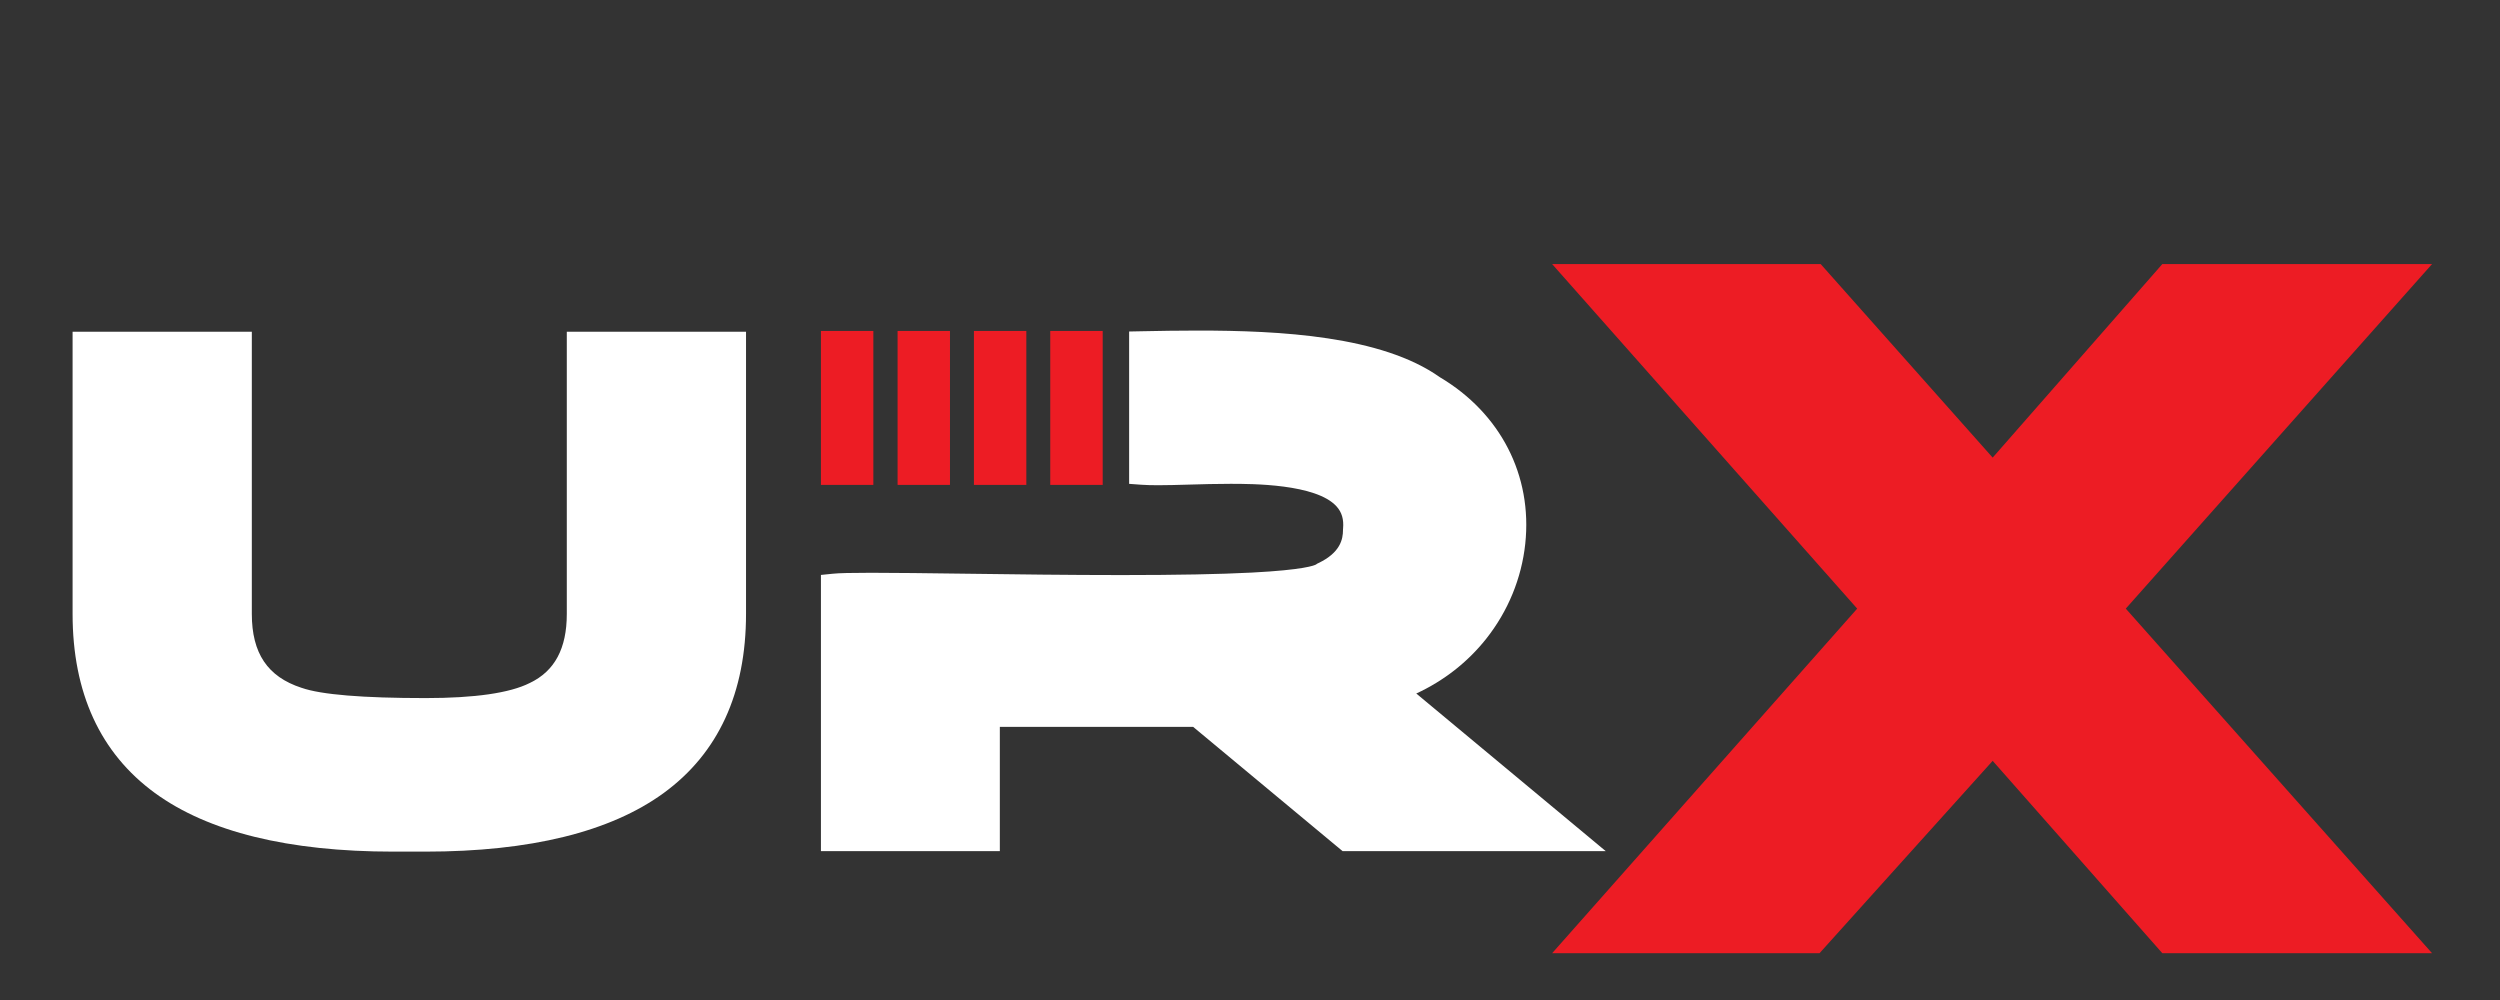 <?xml version="1.0" encoding="UTF-8"?> <svg xmlns="http://www.w3.org/2000/svg" xmlns:xlink="http://www.w3.org/1999/xlink" width="400" zoomAndPan="magnify" viewBox="0 0 300 120" height="160" preserveAspectRatio="xMidYMid meet" version="1.0"><rect x="0" y="0" width="300" height="120" fill="#333333" stroke="none"/><path fill="#ed1c24" d="M 126.031 39.715 L 132.324 39.715 L 132.324 58.188 L 126.031 58.188 Z M 126.031 39.715 " fill-opacity="1" fill-rule="nonzero"></path><path fill="#ed1c24" d="M 98.512 39.715 L 104.801 39.715 L 104.801 58.188 L 98.512 58.188 Z M 98.512 39.715 " fill-opacity="1" fill-rule="nonzero"></path><path fill="#ed1c24" d="M 107.711 39.715 L 113.996 39.715 L 113.996 58.188 L 107.711 58.188 Z M 107.711 39.715 " fill-opacity="1" fill-rule="nonzero"></path><path fill="#ed1c24" d="M 116.871 39.715 L 123.16 39.715 L 123.16 58.188 L 116.871 58.188 Z M 116.871 39.715 " fill-opacity="1" fill-rule="nonzero"></path><path fill="#ed1c24" d="M 255.094 73.035 L 291.844 114.383 L 259.477 114.383 L 239.121 91.301 L 218.344 114.383 L 186.258 114.383 L 222.863 73.035 L 186.258 31.691 L 218.484 31.691 L 239.121 54.914 L 259.477 31.691 L 291.844 31.691 Z M 255.094 73.035 " fill-opacity="1" fill-rule="nonzero"></path><path fill="#ffffff" d="M 47.188 102.195 C 34.605 102.195 24.98 99.824 18.582 95.156 C 12.031 90.371 8.711 83.145 8.711 73.672 L 8.711 39.809 L 30.219 39.809 L 30.219 73.672 C 30.219 78.391 32.109 81.207 36.176 82.535 L 36.207 82.543 C 38.535 83.359 43.539 83.77 51.082 83.77 C 56.973 83.77 61.172 83.164 63.559 81.965 L 63.586 81.953 C 66.566 80.527 68.016 77.816 68.016 73.672 L 68.016 39.809 L 89.523 39.809 L 89.523 73.672 C 89.523 83.145 86.203 90.371 79.652 95.156 C 73.254 99.824 63.629 102.195 51.043 102.195 Z M 47.188 102.195 " fill-opacity="1" fill-rule="nonzero"></path><path fill="#ffffff" d="M 161.105 102.133 L 143.176 87.223 L 119.98 87.223 L 119.98 102.133 L 98.512 102.133 L 98.512 68.992 L 99.922 68.848 C 100.668 68.77 102.129 68.734 104.52 68.734 C 107.406 68.734 111.297 68.785 115.801 68.844 C 121.633 68.922 128.25 69.008 134.578 69.008 C 141.238 69.008 146.352 68.91 150.203 68.711 C 156.48 68.387 157.73 67.852 157.934 67.734 L 158.047 67.648 L 158.195 67.578 C 160.852 66.316 161.16 64.695 161.16 63.586 L 161.16 63.516 L 161.168 63.441 C 161.27 62.32 161.02 61.469 160.375 60.758 C 157.918 58.059 150.207 58.059 147.672 58.059 C 145.957 58.059 144.297 58.105 142.691 58.152 C 141.344 58.191 140.07 58.227 138.965 58.227 C 138.156 58.227 137.496 58.207 136.949 58.168 L 135.496 58.062 L 135.496 39.781 L 137.031 39.75 C 139.137 39.707 141.387 39.668 143.754 39.668 C 153.605 39.668 165.793 40.305 172.777 45.262 C 180.074 49.594 183.906 57.066 183.031 65.258 C 182.586 69.402 180.965 73.348 178.336 76.664 C 176.113 79.465 173.25 81.699 169.953 83.223 L 192.684 102.133 Z M 161.105 102.133 " fill-opacity="1" fill-rule="nonzero"></path></svg> 
